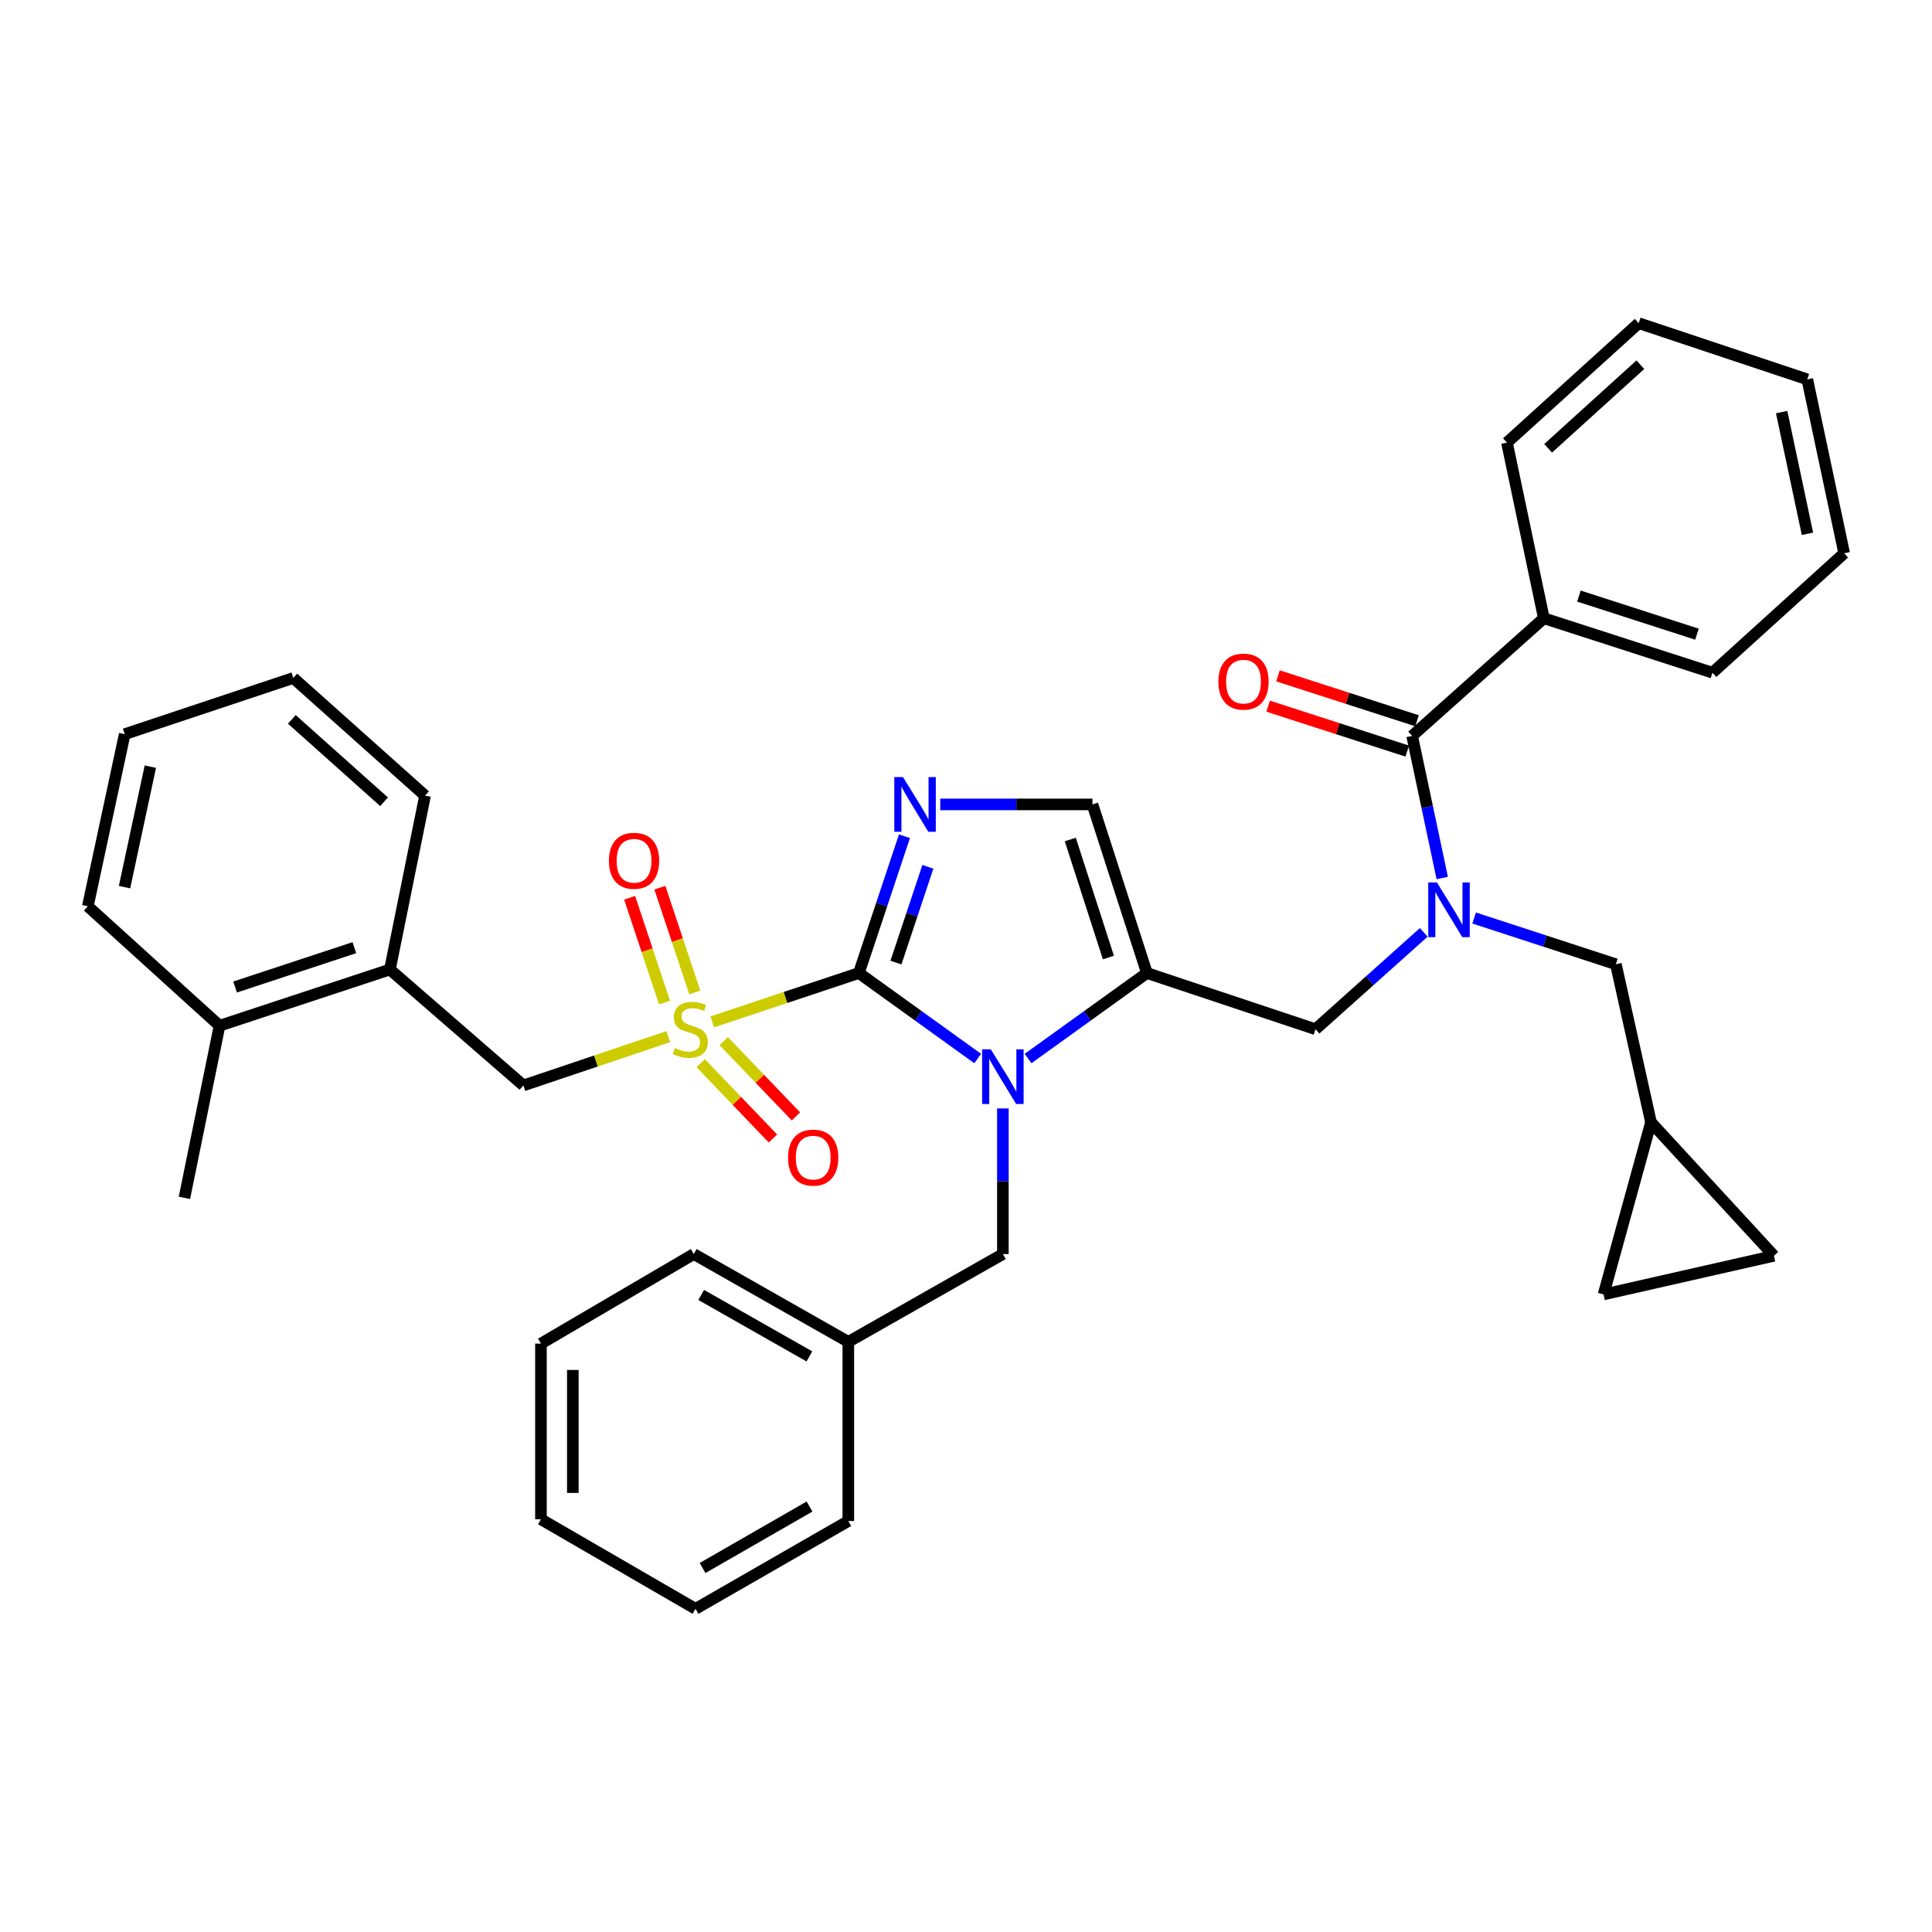 <?xml version='1.0' encoding='iso-8859-1'?>
<svg version='1.1' baseProfile='full'
              xmlns='http://www.w3.org/2000/svg'
                      xmlns:rdkit='http://www.rdkit.org/xml'
                      xmlns:xlink='http://www.w3.org/1999/xlink'
                  xml:space='preserve'
width='1000px' height='1000px' viewBox='0 0 1000 1000'>
<!-- END OF HEADER -->
<rect style='opacity:1.0;fill:#FFFFFF;stroke:none' width='1000' height='1000' x='0' y='0'> </rect>
<path class='bond-0' d='M 736.941,482.595 L 708.927,507.662' style='fill:none;fill-rule:evenodd;stroke:#0000FF;stroke-width:6px;stroke-linecap:butt;stroke-linejoin:miter;stroke-opacity:1' />
<path class='bond-0' d='M 708.927,507.662 L 680.912,532.728' style='fill:none;fill-rule:evenodd;stroke:#000000;stroke-width:6px;stroke-linecap:butt;stroke-linejoin:miter;stroke-opacity:1' />
<path class='bond-1' d='M 746.508,454.451 L 738.71,417.682' style='fill:none;fill-rule:evenodd;stroke:#0000FF;stroke-width:6px;stroke-linecap:butt;stroke-linejoin:miter;stroke-opacity:1' />
<path class='bond-1' d='M 738.71,417.682 L 730.912,380.914' style='fill:none;fill-rule:evenodd;stroke:#000000;stroke-width:6px;stroke-linecap:butt;stroke-linejoin:miter;stroke-opacity:1' />
<path class='bond-2' d='M 763.01,475.157 L 799.688,487.125' style='fill:none;fill-rule:evenodd;stroke:#0000FF;stroke-width:6px;stroke-linecap:butt;stroke-linejoin:miter;stroke-opacity:1' />
<path class='bond-2' d='M 799.688,487.125 L 836.367,499.092' style='fill:none;fill-rule:evenodd;stroke:#000000;stroke-width:6px;stroke-linecap:butt;stroke-linejoin:miter;stroke-opacity:1' />
<path class='bond-3' d='M 799.091,320.004 L 886.366,348.185' style='fill:none;fill-rule:evenodd;stroke:#000000;stroke-width:6px;stroke-linecap:butt;stroke-linejoin:miter;stroke-opacity:1' />
<path class='bond-3' d='M 817.253,308.528 L 878.346,328.255' style='fill:none;fill-rule:evenodd;stroke:#000000;stroke-width:6px;stroke-linecap:butt;stroke-linejoin:miter;stroke-opacity:1' />
<path class='bond-4' d='M 799.091,320.004 L 779.995,229.09' style='fill:none;fill-rule:evenodd;stroke:#000000;stroke-width:6px;stroke-linecap:butt;stroke-linejoin:miter;stroke-opacity:1' />
<path class='bond-5' d='M 799.091,320.004 L 730.912,380.914' style='fill:none;fill-rule:evenodd;stroke:#000000;stroke-width:6px;stroke-linecap:butt;stroke-linejoin:miter;stroke-opacity:1' />
<path class='bond-6' d='M 733.448,373.062 L 697.457,361.437' style='fill:none;fill-rule:evenodd;stroke:#000000;stroke-width:6px;stroke-linecap:butt;stroke-linejoin:miter;stroke-opacity:1' />
<path class='bond-6' d='M 697.457,361.437 L 661.466,349.812' style='fill:none;fill-rule:evenodd;stroke:#FF0000;stroke-width:6px;stroke-linecap:butt;stroke-linejoin:miter;stroke-opacity:1' />
<path class='bond-6' d='M 728.376,388.765 L 692.385,377.14' style='fill:none;fill-rule:evenodd;stroke:#000000;stroke-width:6px;stroke-linecap:butt;stroke-linejoin:miter;stroke-opacity:1' />
<path class='bond-6' d='M 692.385,377.14 L 656.394,365.514' style='fill:none;fill-rule:evenodd;stroke:#FF0000;stroke-width:6px;stroke-linecap:butt;stroke-linejoin:miter;stroke-opacity:1' />
<path class='bond-7' d='M 886.366,348.185 L 954.545,286.369' style='fill:none;fill-rule:evenodd;stroke:#000000;stroke-width:6px;stroke-linecap:butt;stroke-linejoin:miter;stroke-opacity:1' />
<path class='bond-8' d='M 779.995,229.09 L 848.184,167.273' style='fill:none;fill-rule:evenodd;stroke:#000000;stroke-width:6px;stroke-linecap:butt;stroke-linejoin:miter;stroke-opacity:1' />
<path class='bond-8' d='M 801.307,232.043 L 849.039,188.771' style='fill:none;fill-rule:evenodd;stroke:#000000;stroke-width:6px;stroke-linecap:butt;stroke-linejoin:miter;stroke-opacity:1' />
<path class='bond-9' d='M 918.178,649.999 L 829.995,670.003' style='fill:none;fill-rule:evenodd;stroke:#000000;stroke-width:6px;stroke-linecap:butt;stroke-linejoin:miter;stroke-opacity:1' />
<path class='bond-10' d='M 918.178,649.999 L 854.546,580.913' style='fill:none;fill-rule:evenodd;stroke:#000000;stroke-width:6px;stroke-linecap:butt;stroke-linejoin:miter;stroke-opacity:1' />
<path class='bond-11' d='M 829.995,670.003 L 854.546,580.913' style='fill:none;fill-rule:evenodd;stroke:#000000;stroke-width:6px;stroke-linecap:butt;stroke-linejoin:miter;stroke-opacity:1' />
<path class='bond-12' d='M 368.65,528.935 L 406.598,516.287' style='fill:none;fill-rule:evenodd;stroke:#CCCC00;stroke-width:6px;stroke-linecap:butt;stroke-linejoin:miter;stroke-opacity:1' />
<path class='bond-12' d='M 406.598,516.287 L 444.545,503.64' style='fill:none;fill-rule:evenodd;stroke:#000000;stroke-width:6px;stroke-linecap:butt;stroke-linejoin:miter;stroke-opacity:1' />
<path class='bond-13' d='M 345.912,536.554 L 308.412,549.185' style='fill:none;fill-rule:evenodd;stroke:#CCCC00;stroke-width:6px;stroke-linecap:butt;stroke-linejoin:miter;stroke-opacity:1' />
<path class='bond-13' d='M 308.412,549.185 L 270.912,561.817' style='fill:none;fill-rule:evenodd;stroke:#000000;stroke-width:6px;stroke-linecap:butt;stroke-linejoin:miter;stroke-opacity:1' />
<path class='bond-14' d='M 359.625,513.699 L 350.588,486.585' style='fill:none;fill-rule:evenodd;stroke:#CCCC00;stroke-width:6px;stroke-linecap:butt;stroke-linejoin:miter;stroke-opacity:1' />
<path class='bond-14' d='M 350.588,486.585 L 341.551,459.471' style='fill:none;fill-rule:evenodd;stroke:#FF0000;stroke-width:6px;stroke-linecap:butt;stroke-linejoin:miter;stroke-opacity:1' />
<path class='bond-14' d='M 343.97,518.917 L 334.933,491.803' style='fill:none;fill-rule:evenodd;stroke:#CCCC00;stroke-width:6px;stroke-linecap:butt;stroke-linejoin:miter;stroke-opacity:1' />
<path class='bond-14' d='M 334.933,491.803 L 325.896,464.689' style='fill:none;fill-rule:evenodd;stroke:#FF0000;stroke-width:6px;stroke-linecap:butt;stroke-linejoin:miter;stroke-opacity:1' />
<path class='bond-15' d='M 362.694,550.304 L 381.381,569.791' style='fill:none;fill-rule:evenodd;stroke:#CCCC00;stroke-width:6px;stroke-linecap:butt;stroke-linejoin:miter;stroke-opacity:1' />
<path class='bond-15' d='M 381.381,569.791 L 400.069,589.278' style='fill:none;fill-rule:evenodd;stroke:#FF0000;stroke-width:6px;stroke-linecap:butt;stroke-linejoin:miter;stroke-opacity:1' />
<path class='bond-15' d='M 374.604,538.883 L 393.292,558.37' style='fill:none;fill-rule:evenodd;stroke:#CCCC00;stroke-width:6px;stroke-linecap:butt;stroke-linejoin:miter;stroke-opacity:1' />
<path class='bond-15' d='M 393.292,558.37 L 411.979,577.857' style='fill:none;fill-rule:evenodd;stroke:#FF0000;stroke-width:6px;stroke-linecap:butt;stroke-linejoin:miter;stroke-opacity:1' />
<path class='bond-16' d='M 270.912,561.817 L 201.816,501.815' style='fill:none;fill-rule:evenodd;stroke:#000000;stroke-width:6px;stroke-linecap:butt;stroke-linejoin:miter;stroke-opacity:1' />
<path class='bond-17' d='M 201.816,501.815 L 113.634,530.913' style='fill:none;fill-rule:evenodd;stroke:#000000;stroke-width:6px;stroke-linecap:butt;stroke-linejoin:miter;stroke-opacity:1' />
<path class='bond-17' d='M 183.418,490.509 L 121.69,510.878' style='fill:none;fill-rule:evenodd;stroke:#000000;stroke-width:6px;stroke-linecap:butt;stroke-linejoin:miter;stroke-opacity:1' />
<path class='bond-18' d='M 201.816,501.815 L 220.005,411.817' style='fill:none;fill-rule:evenodd;stroke:#000000;stroke-width:6px;stroke-linecap:butt;stroke-linejoin:miter;stroke-opacity:1' />
<path class='bond-19' d='M 113.634,530.913 L 95.454,620.003' style='fill:none;fill-rule:evenodd;stroke:#000000;stroke-width:6px;stroke-linecap:butt;stroke-linejoin:miter;stroke-opacity:1' />
<path class='bond-20' d='M 113.634,530.913 L 45.455,469.087' style='fill:none;fill-rule:evenodd;stroke:#000000;stroke-width:6px;stroke-linecap:butt;stroke-linejoin:miter;stroke-opacity:1' />
<path class='bond-21' d='M 532.123,547.892 L 562.88,525.766' style='fill:none;fill-rule:evenodd;stroke:#0000FF;stroke-width:6px;stroke-linecap:butt;stroke-linejoin:miter;stroke-opacity:1' />
<path class='bond-21' d='M 562.88,525.766 L 593.637,503.64' style='fill:none;fill-rule:evenodd;stroke:#000000;stroke-width:6px;stroke-linecap:butt;stroke-linejoin:miter;stroke-opacity:1' />
<path class='bond-22' d='M 506.051,547.891 L 475.298,525.765' style='fill:none;fill-rule:evenodd;stroke:#0000FF;stroke-width:6px;stroke-linecap:butt;stroke-linejoin:miter;stroke-opacity:1' />
<path class='bond-22' d='M 475.298,525.765 L 444.545,503.64' style='fill:none;fill-rule:evenodd;stroke:#000000;stroke-width:6px;stroke-linecap:butt;stroke-linejoin:miter;stroke-opacity:1' />
<path class='bond-23' d='M 519.087,573.725 L 519.087,611.409' style='fill:none;fill-rule:evenodd;stroke:#0000FF;stroke-width:6px;stroke-linecap:butt;stroke-linejoin:miter;stroke-opacity:1' />
<path class='bond-23' d='M 519.087,611.409 L 519.087,649.092' style='fill:none;fill-rule:evenodd;stroke:#000000;stroke-width:6px;stroke-linecap:butt;stroke-linejoin:miter;stroke-opacity:1' />
<path class='bond-24' d='M 593.637,503.64 L 565.456,416.364' style='fill:none;fill-rule:evenodd;stroke:#000000;stroke-width:6px;stroke-linecap:butt;stroke-linejoin:miter;stroke-opacity:1' />
<path class='bond-24' d='M 573.707,495.619 L 553.98,434.526' style='fill:none;fill-rule:evenodd;stroke:#000000;stroke-width:6px;stroke-linecap:butt;stroke-linejoin:miter;stroke-opacity:1' />
<path class='bond-25' d='M 593.637,503.64 L 680.912,532.728' style='fill:none;fill-rule:evenodd;stroke:#000000;stroke-width:6px;stroke-linecap:butt;stroke-linejoin:miter;stroke-opacity:1' />
<path class='bond-26' d='M 565.456,416.364 L 526.063,416.364' style='fill:none;fill-rule:evenodd;stroke:#000000;stroke-width:6px;stroke-linecap:butt;stroke-linejoin:miter;stroke-opacity:1' />
<path class='bond-26' d='M 526.063,416.364 L 486.67,416.364' style='fill:none;fill-rule:evenodd;stroke:#0000FF;stroke-width:6px;stroke-linecap:butt;stroke-linejoin:miter;stroke-opacity:1' />
<path class='bond-27' d='M 468.148,432.824 L 456.347,468.232' style='fill:none;fill-rule:evenodd;stroke:#0000FF;stroke-width:6px;stroke-linecap:butt;stroke-linejoin:miter;stroke-opacity:1' />
<path class='bond-27' d='M 456.347,468.232 L 444.545,503.64' style='fill:none;fill-rule:evenodd;stroke:#000000;stroke-width:6px;stroke-linecap:butt;stroke-linejoin:miter;stroke-opacity:1' />
<path class='bond-27' d='M 480.263,448.664 L 472.002,473.45' style='fill:none;fill-rule:evenodd;stroke:#0000FF;stroke-width:6px;stroke-linecap:butt;stroke-linejoin:miter;stroke-opacity:1' />
<path class='bond-27' d='M 472.002,473.45 L 463.741,498.235' style='fill:none;fill-rule:evenodd;stroke:#000000;stroke-width:6px;stroke-linecap:butt;stroke-linejoin:miter;stroke-opacity:1' />
<path class='bond-28' d='M 439.091,694.545 L 519.087,649.092' style='fill:none;fill-rule:evenodd;stroke:#000000;stroke-width:6px;stroke-linecap:butt;stroke-linejoin:miter;stroke-opacity:1' />
<path class='bond-29' d='M 439.091,694.545 L 359.095,649.092' style='fill:none;fill-rule:evenodd;stroke:#000000;stroke-width:6px;stroke-linecap:butt;stroke-linejoin:miter;stroke-opacity:1' />
<path class='bond-29' d='M 418.939,702.074 L 362.942,670.257' style='fill:none;fill-rule:evenodd;stroke:#000000;stroke-width:6px;stroke-linecap:butt;stroke-linejoin:miter;stroke-opacity:1' />
<path class='bond-30' d='M 439.091,694.545 L 439.091,787.274' style='fill:none;fill-rule:evenodd;stroke:#000000;stroke-width:6px;stroke-linecap:butt;stroke-linejoin:miter;stroke-opacity:1' />
<path class='bond-31' d='M 359.095,649.092 L 279.997,695.452' style='fill:none;fill-rule:evenodd;stroke:#000000;stroke-width:6px;stroke-linecap:butt;stroke-linejoin:miter;stroke-opacity:1' />
<path class='bond-32' d='M 439.091,787.274 L 360.002,832.727' style='fill:none;fill-rule:evenodd;stroke:#000000;stroke-width:6px;stroke-linecap:butt;stroke-linejoin:miter;stroke-opacity:1' />
<path class='bond-32' d='M 419.005,779.785 L 363.643,811.602' style='fill:none;fill-rule:evenodd;stroke:#000000;stroke-width:6px;stroke-linecap:butt;stroke-linejoin:miter;stroke-opacity:1' />
<path class='bond-33' d='M 279.997,695.452 L 279.997,786.367' style='fill:none;fill-rule:evenodd;stroke:#000000;stroke-width:6px;stroke-linecap:butt;stroke-linejoin:miter;stroke-opacity:1' />
<path class='bond-33' d='M 296.499,709.089 L 296.499,772.73' style='fill:none;fill-rule:evenodd;stroke:#000000;stroke-width:6px;stroke-linecap:butt;stroke-linejoin:miter;stroke-opacity:1' />
<path class='bond-34' d='M 360.002,832.727 L 279.997,786.367' style='fill:none;fill-rule:evenodd;stroke:#000000;stroke-width:6px;stroke-linecap:butt;stroke-linejoin:miter;stroke-opacity:1' />
<path class='bond-35' d='M 45.455,469.087 L 64.551,379.997' style='fill:none;fill-rule:evenodd;stroke:#000000;stroke-width:6px;stroke-linecap:butt;stroke-linejoin:miter;stroke-opacity:1' />
<path class='bond-35' d='M 64.454,459.182 L 77.821,396.819' style='fill:none;fill-rule:evenodd;stroke:#000000;stroke-width:6px;stroke-linecap:butt;stroke-linejoin:miter;stroke-opacity:1' />
<path class='bond-36' d='M 220.005,411.817 L 151.816,350.908' style='fill:none;fill-rule:evenodd;stroke:#000000;stroke-width:6px;stroke-linecap:butt;stroke-linejoin:miter;stroke-opacity:1' />
<path class='bond-36' d='M 198.783,414.988 L 151.052,372.351' style='fill:none;fill-rule:evenodd;stroke:#000000;stroke-width:6px;stroke-linecap:butt;stroke-linejoin:miter;stroke-opacity:1' />
<path class='bond-37' d='M 64.551,379.997 L 151.816,350.908' style='fill:none;fill-rule:evenodd;stroke:#000000;stroke-width:6px;stroke-linecap:butt;stroke-linejoin:miter;stroke-opacity:1' />
<path class='bond-38' d='M 854.546,580.913 L 836.367,499.092' style='fill:none;fill-rule:evenodd;stroke:#000000;stroke-width:6px;stroke-linecap:butt;stroke-linejoin:miter;stroke-opacity:1' />
<path class='bond-39' d='M 954.545,286.369 L 935.449,196.362' style='fill:none;fill-rule:evenodd;stroke:#000000;stroke-width:6px;stroke-linecap:butt;stroke-linejoin:miter;stroke-opacity:1' />
<path class='bond-39' d='M 935.539,276.292 L 922.172,213.287' style='fill:none;fill-rule:evenodd;stroke:#000000;stroke-width:6px;stroke-linecap:butt;stroke-linejoin:miter;stroke-opacity:1' />
<path class='bond-40' d='M 848.184,167.273 L 935.449,196.362' style='fill:none;fill-rule:evenodd;stroke:#000000;stroke-width:6px;stroke-linecap:butt;stroke-linejoin:miter;stroke-opacity:1' />
<path  class='atom-0' d='M 743.739 456.751
L 753.019 471.751
Q 753.939 473.231, 755.419 475.911
Q 756.899 478.591, 756.979 478.751
L 756.979 456.751
L 760.739 456.751
L 760.739 485.071
L 756.859 485.071
L 746.899 468.671
Q 745.739 466.751, 744.499 464.551
Q 743.299 462.351, 742.939 461.671
L 742.939 485.071
L 739.259 485.071
L 739.259 456.751
L 743.739 456.751
' fill='#0000FF'/>
<path  class='atom-3' d='M 630.637 352.803
Q 630.637 346.003, 633.997 342.203
Q 637.357 338.403, 643.637 338.403
Q 649.917 338.403, 653.277 342.203
Q 656.637 346.003, 656.637 352.803
Q 656.637 359.683, 653.237 363.603
Q 649.837 367.483, 643.637 367.483
Q 637.397 367.483, 633.997 363.603
Q 630.637 359.723, 630.637 352.803
M 643.637 364.283
Q 647.957 364.283, 650.277 361.403
Q 652.637 358.483, 652.637 352.803
Q 652.637 347.243, 650.277 344.443
Q 647.957 341.603, 643.637 341.603
Q 639.317 341.603, 636.957 344.403
Q 634.637 347.203, 634.637 352.803
Q 634.637 358.523, 636.957 361.403
Q 639.317 364.283, 643.637 364.283
' fill='#FF0000'/>
<path  class='atom-8' d='M 349.27 542.448
Q 349.59 542.568, 350.91 543.128
Q 352.23 543.688, 353.67 544.048
Q 355.15 544.368, 356.59 544.368
Q 359.27 544.368, 360.83 543.088
Q 362.39 541.768, 362.39 539.488
Q 362.39 537.928, 361.59 536.968
Q 360.83 536.008, 359.63 535.488
Q 358.43 534.968, 356.43 534.368
Q 353.91 533.608, 352.39 532.888
Q 350.91 532.168, 349.83 530.648
Q 348.79 529.128, 348.79 526.568
Q 348.79 523.008, 351.19 520.808
Q 353.63 518.608, 358.43 518.608
Q 361.71 518.608, 365.43 520.168
L 364.51 523.248
Q 361.11 521.848, 358.55 521.848
Q 355.79 521.848, 354.27 523.008
Q 352.75 524.128, 352.79 526.088
Q 352.79 527.608, 353.55 528.528
Q 354.35 529.448, 355.47 529.968
Q 356.63 530.488, 358.55 531.088
Q 361.11 531.888, 362.63 532.688
Q 364.15 533.488, 365.23 535.128
Q 366.35 536.728, 366.35 539.488
Q 366.35 543.408, 363.71 545.528
Q 361.11 547.608, 356.75 547.608
Q 354.23 547.608, 352.31 547.048
Q 350.43 546.528, 348.19 545.608
L 349.27 542.448
' fill='#CCCC00'/>
<path  class='atom-10' d='M 315.182 445.533
Q 315.182 438.733, 318.542 434.933
Q 321.902 431.133, 328.182 431.133
Q 334.462 431.133, 337.822 434.933
Q 341.182 438.733, 341.182 445.533
Q 341.182 452.413, 337.782 456.333
Q 334.382 460.213, 328.182 460.213
Q 321.942 460.213, 318.542 456.333
Q 315.182 452.453, 315.182 445.533
M 328.182 457.013
Q 332.502 457.013, 334.822 454.133
Q 337.182 451.213, 337.182 445.533
Q 337.182 439.973, 334.822 437.173
Q 332.502 434.333, 328.182 434.333
Q 323.862 434.333, 321.502 437.133
Q 319.182 439.933, 319.182 445.533
Q 319.182 451.253, 321.502 454.133
Q 323.862 457.013, 328.182 457.013
' fill='#FF0000'/>
<path  class='atom-11' d='M 407.912 599.172
Q 407.912 592.372, 411.272 588.572
Q 414.632 584.772, 420.912 584.772
Q 427.192 584.772, 430.552 588.572
Q 433.912 592.372, 433.912 599.172
Q 433.912 606.052, 430.512 609.972
Q 427.112 613.852, 420.912 613.852
Q 414.672 613.852, 411.272 609.972
Q 407.912 606.092, 407.912 599.172
M 420.912 610.652
Q 425.232 610.652, 427.552 607.772
Q 429.912 604.852, 429.912 599.172
Q 429.912 593.612, 427.552 590.812
Q 425.232 587.972, 420.912 587.972
Q 416.592 587.972, 414.232 590.772
Q 411.912 593.572, 411.912 599.172
Q 411.912 604.892, 414.232 607.772
Q 416.592 610.652, 420.912 610.652
' fill='#FF0000'/>
<path  class='atom-14' d='M 512.827 543.11
L 522.107 558.11
Q 523.027 559.59, 524.507 562.27
Q 525.987 564.95, 526.067 565.11
L 526.067 543.11
L 529.827 543.11
L 529.827 571.43
L 525.947 571.43
L 515.987 555.03
Q 514.827 553.11, 513.587 550.91
Q 512.387 548.71, 512.027 548.03
L 512.027 571.43
L 508.347 571.43
L 508.347 543.11
L 512.827 543.11
' fill='#0000FF'/>
<path  class='atom-17' d='M 467.374 402.204
L 476.654 417.204
Q 477.574 418.684, 479.054 421.364
Q 480.534 424.044, 480.614 424.204
L 480.614 402.204
L 484.374 402.204
L 484.374 430.524
L 480.494 430.524
L 470.534 414.124
Q 469.374 412.204, 468.134 410.004
Q 466.934 407.804, 466.574 407.124
L 466.574 430.524
L 462.894 430.524
L 462.894 402.204
L 467.374 402.204
' fill='#0000FF'/>
</svg>

